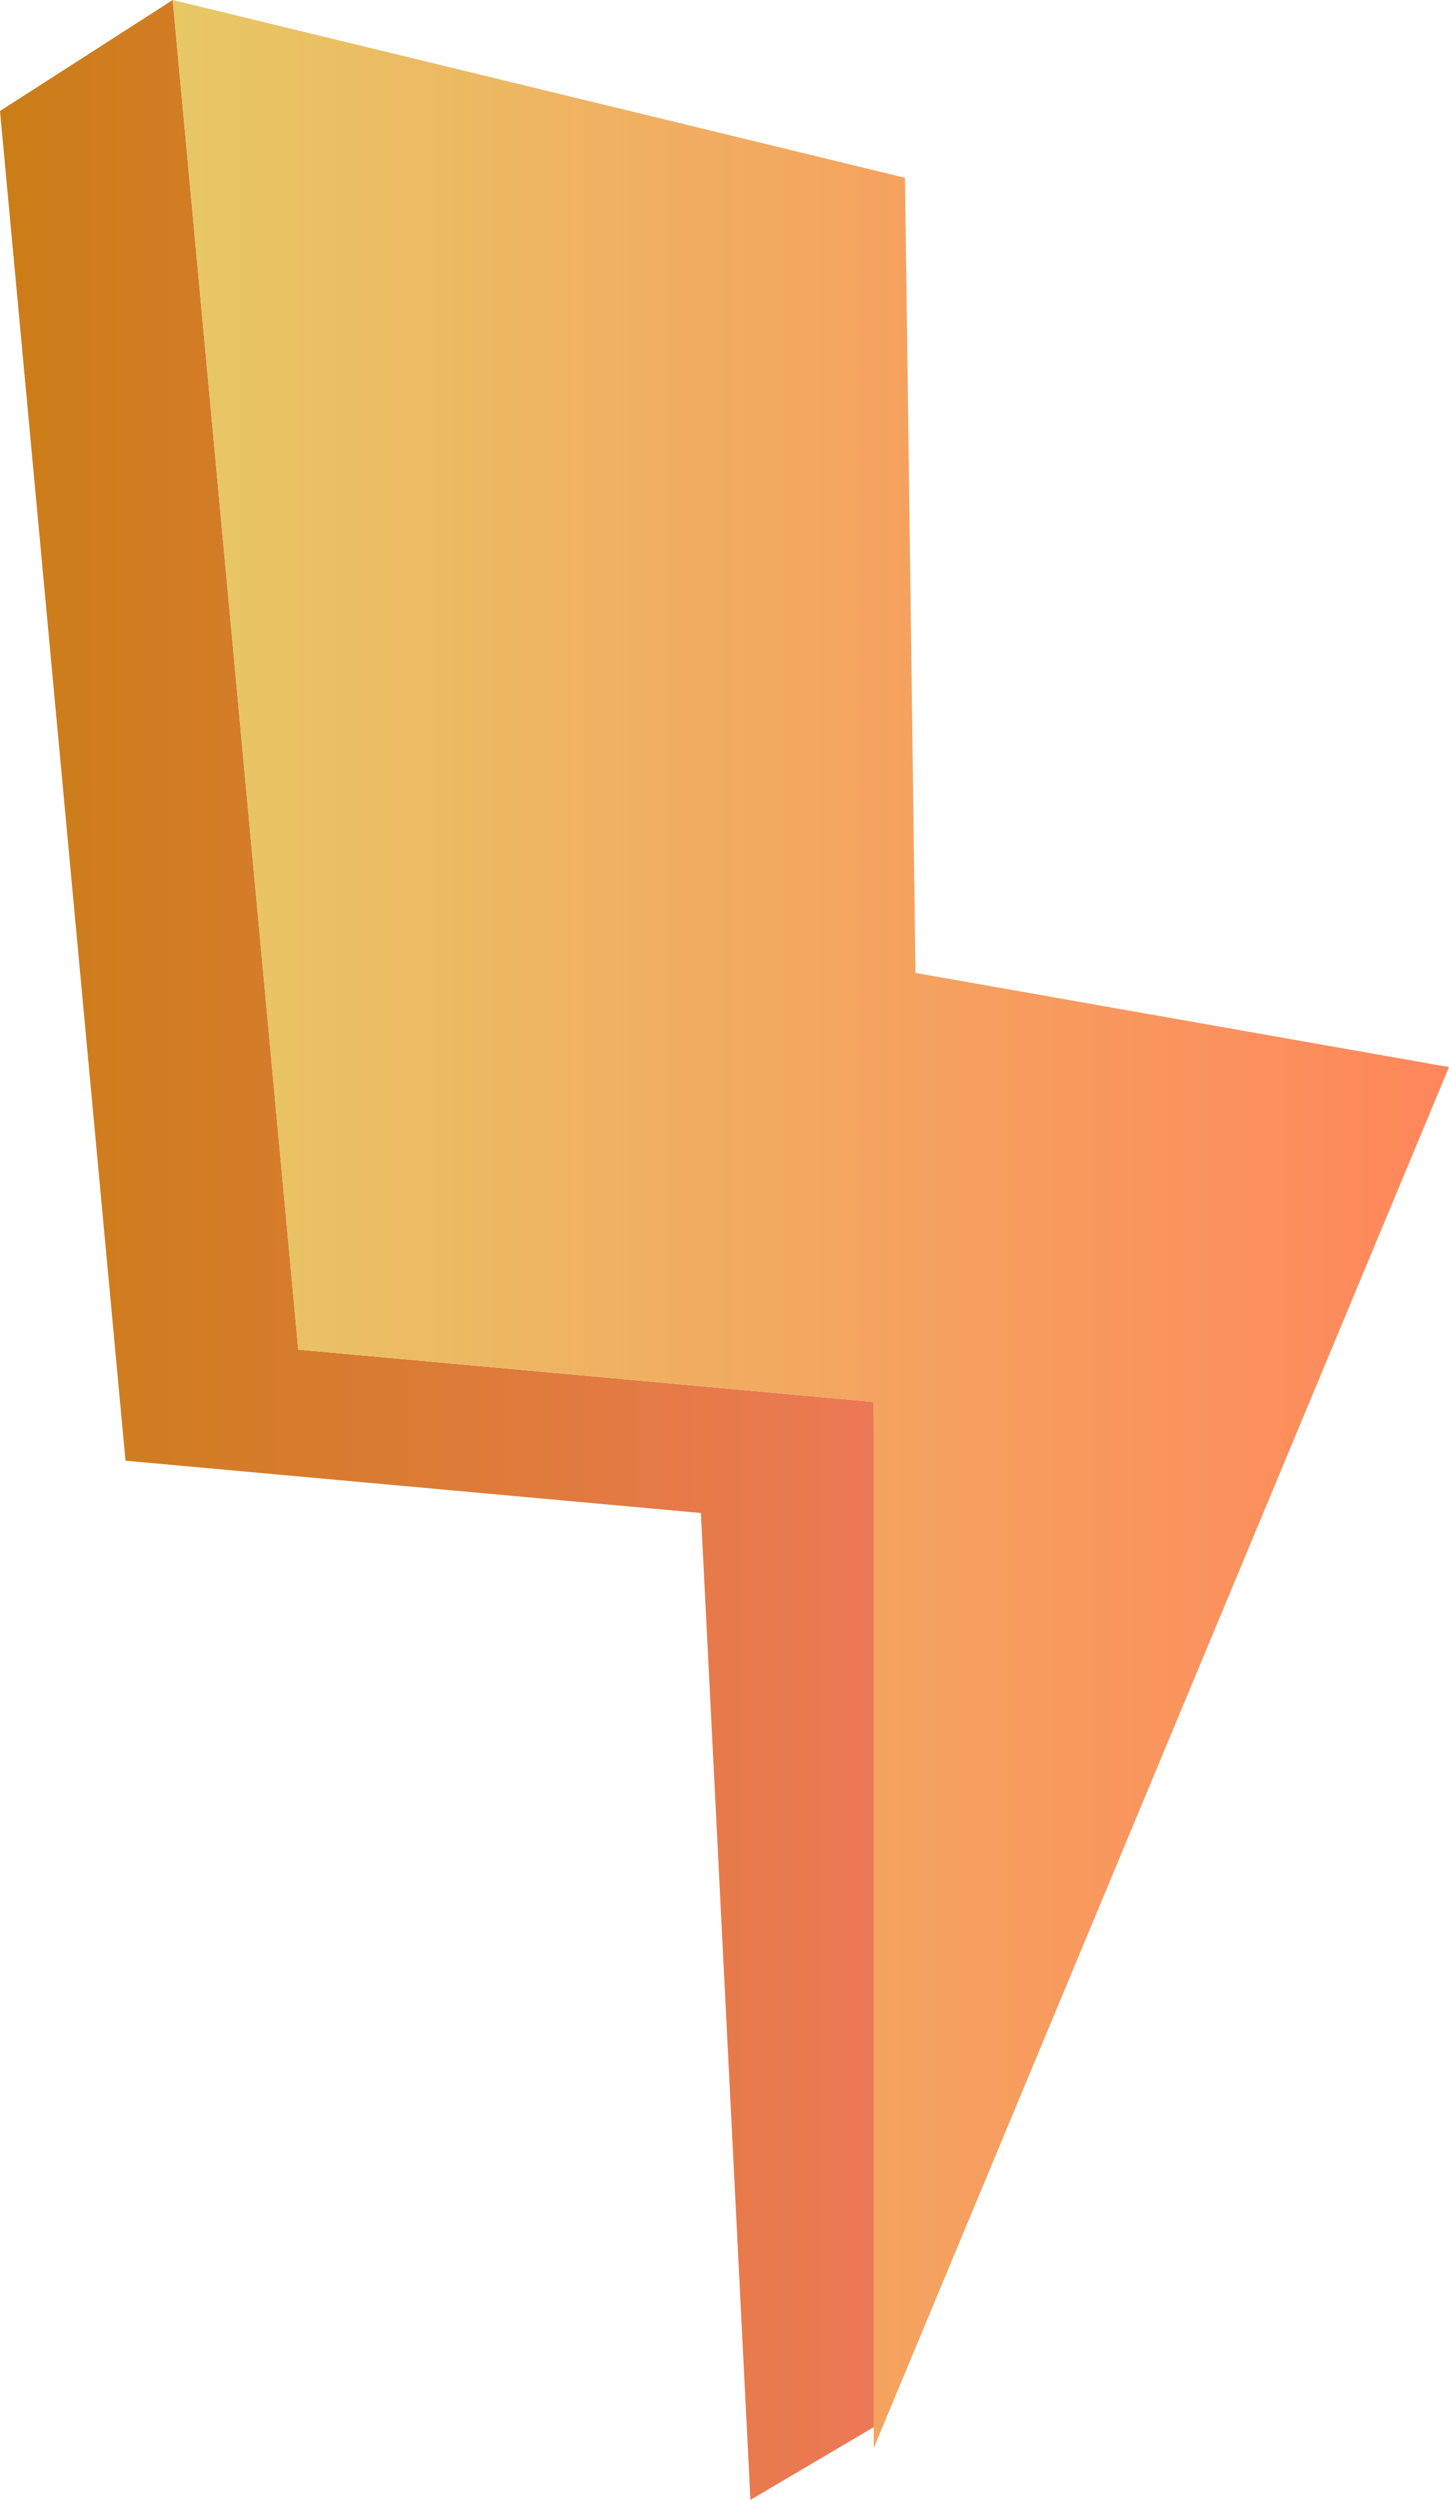 <svg xmlns="http://www.w3.org/2000/svg" xmlns:xlink="http://www.w3.org/1999/xlink" id="Layer_1" viewBox="590.99 308.73 179.88 310.31"><defs><style>      .st0 {        fill: url(#linear-gradient1);      }      .st1 {        fill: url(#linear-gradient);      }    </style><linearGradient id="linear-gradient" x1="590.99" y1="463.88" x2="700.89" y2="463.88" gradientUnits="userSpaceOnUse"><stop offset="0" stop-color="#cb7d17"></stop><stop offset="1" stop-color="#ed7956"></stop></linearGradient><linearGradient id="linear-gradient1" x1="612.43" y1="460.67" x2="770.87" y2="460.67" gradientUnits="userSpaceOnUse"><stop offset="0" stop-color="#e7c865"></stop><stop offset="1" stop-color="#ff865b"></stop></linearGradient></defs><polygon class="st1" points="590.99 322.51 606.57 490.05 678 496.54 684.15 619.04 700.89 609.17 699.45 482.75 628.02 476.26 612.43 308.73 590.99 322.51"></polygon><polygon class="st0" points="612.43 308.73 628.02 476.26 699.45 482.75 699.45 612.62 770.87 441.19 704.64 429.5 703.34 330.8 612.43 308.73"></polygon></svg>